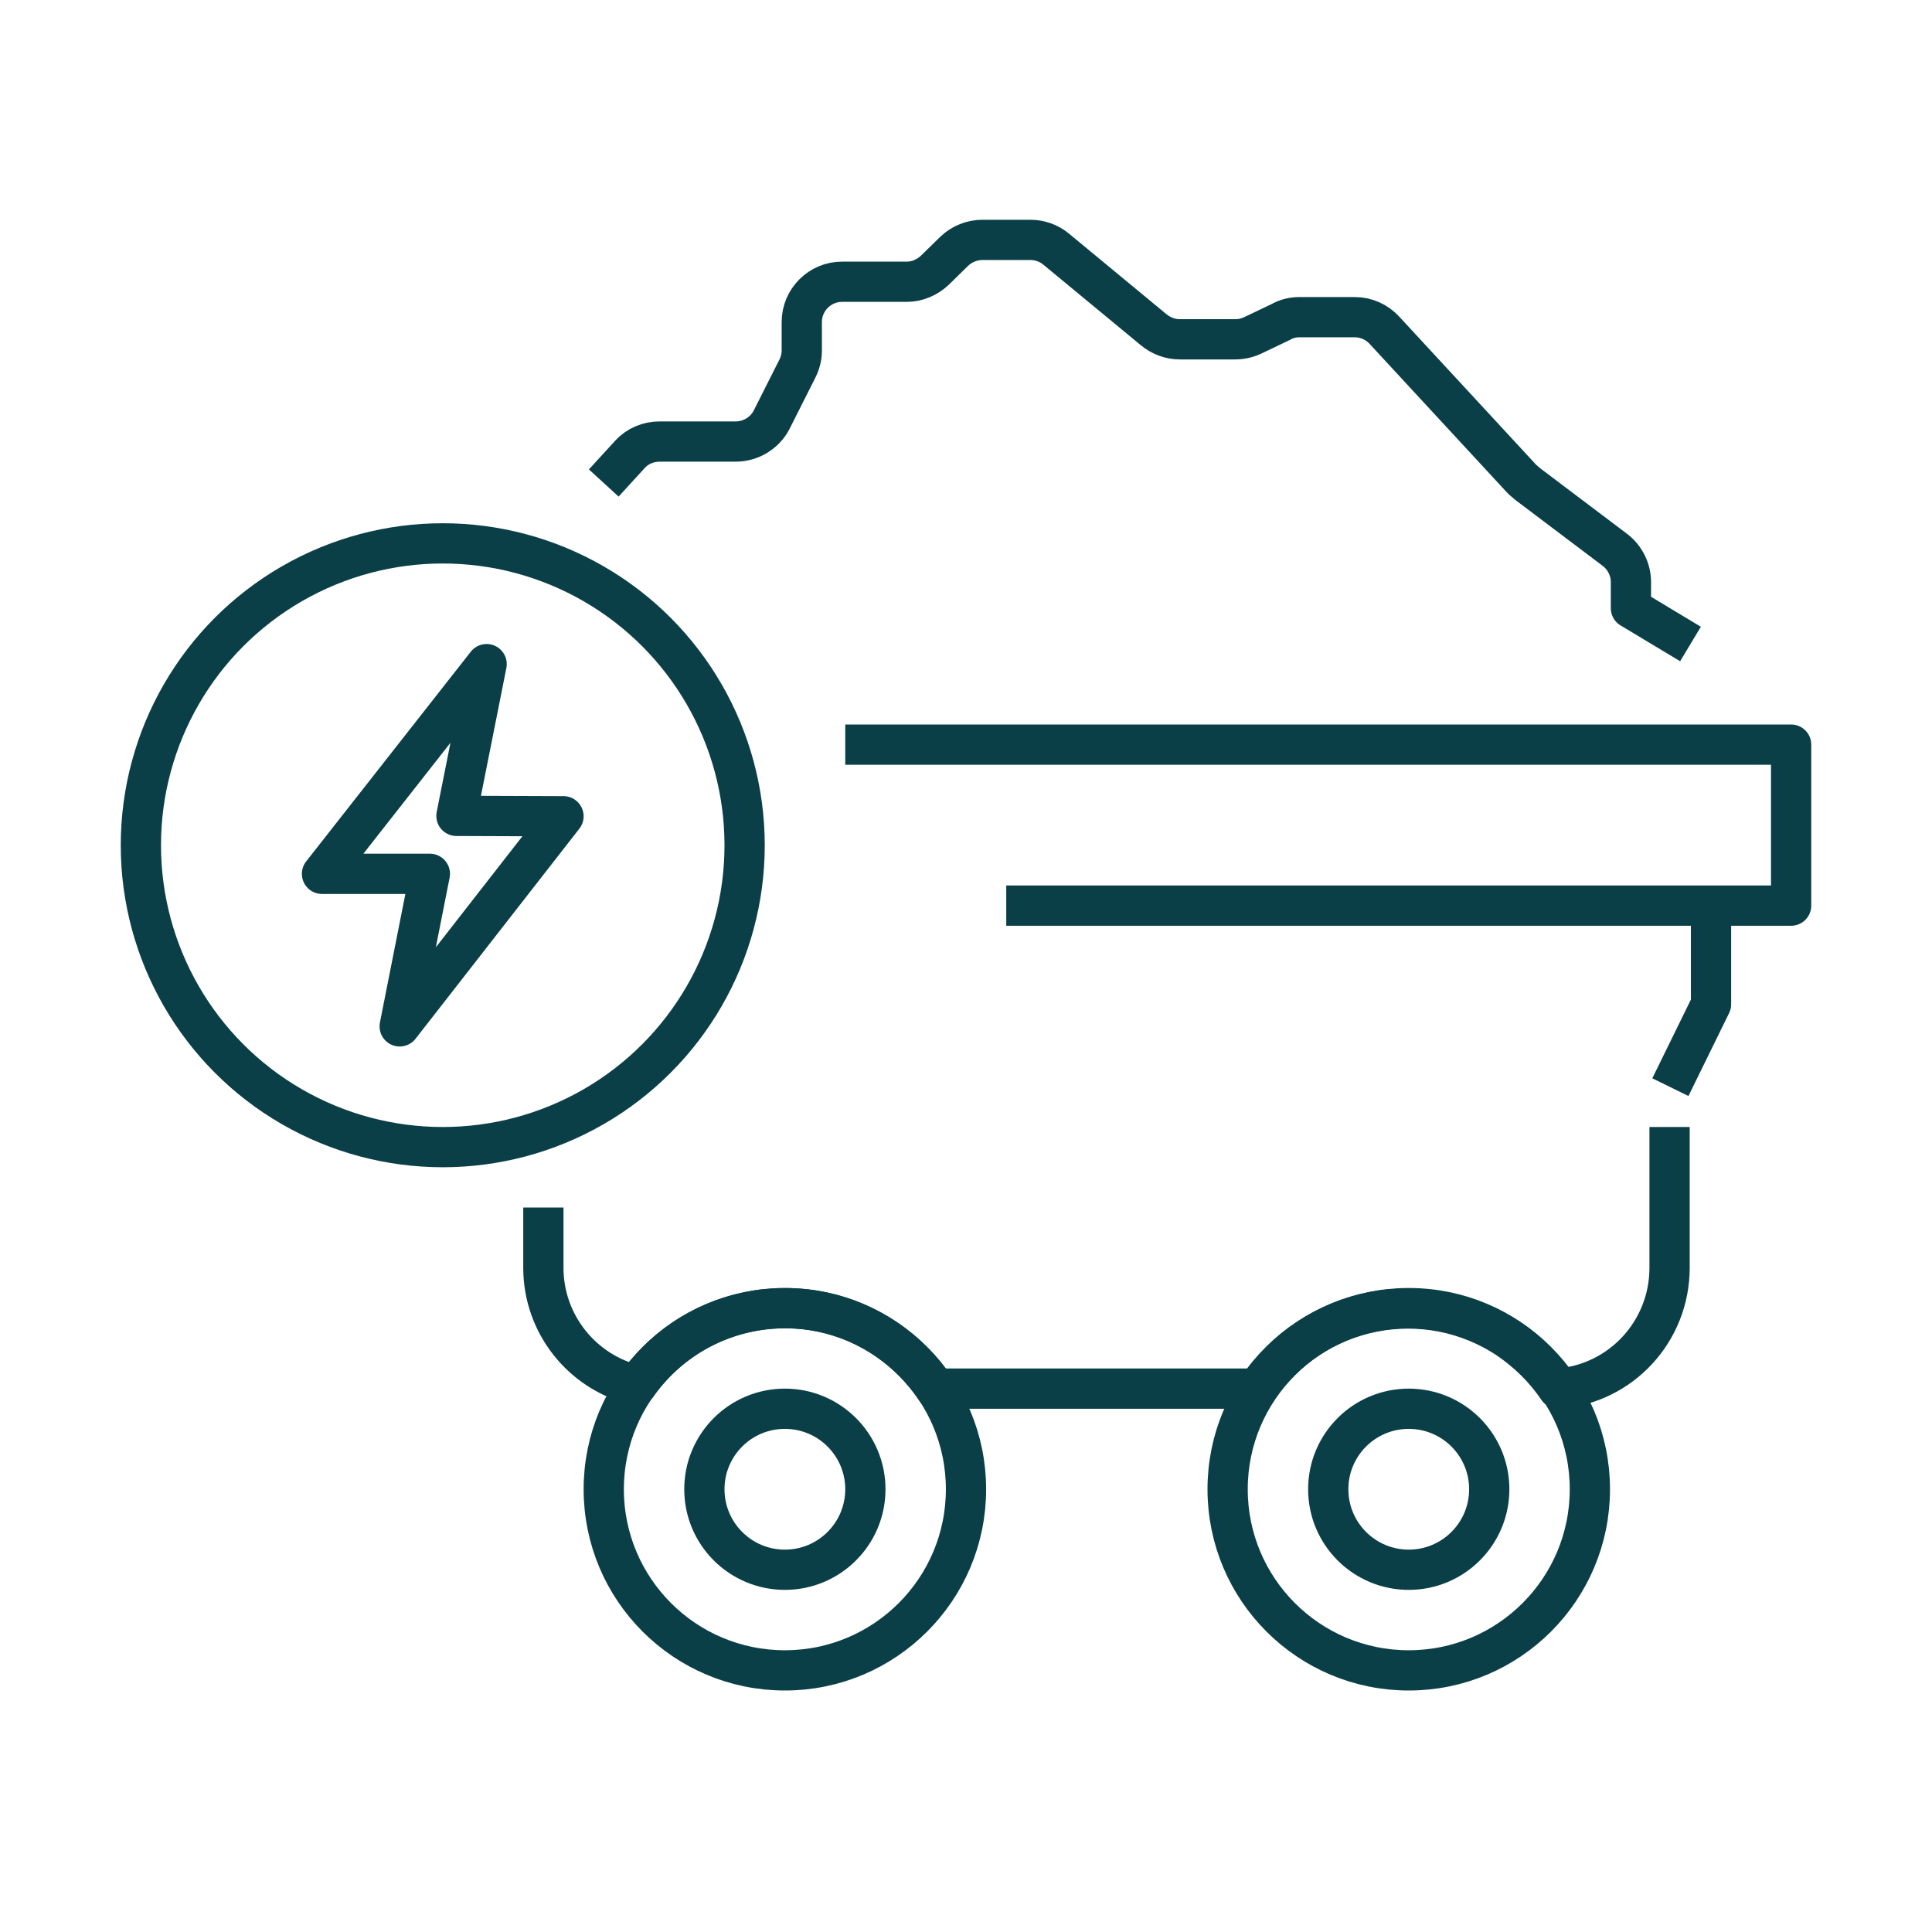 <?xml version="1.0" encoding="UTF-8"?>
<svg id="Pictograms_main_colour" xmlns="http://www.w3.org/2000/svg" version="1.1" viewBox="0 0 48 48">
  <!-- Generator: Adobe Illustrator 29.5.1, SVG Export Plug-In . SVG Version: 2.1.0 Build 141)  -->
  <defs>
    <style>
      .st0 {
        fill: none;
        stroke: #0b3f47;
        stroke-linejoin: round;
      }
    </style>
  </defs>
  <polyline class="st0" points="21 18.5 44.5 18.5 44.5 22.5 25 22.5"/>
  <circle class="st0" cx="11" cy="21" r="7.5"/>
  <circle class="st0" cx="19.5" cy="37" r="4.5"/>
  <circle class="st0" cx="19.5" cy="37" r="2"/>
  <circle class="st0" cx="35" cy="37" r="4.5"/>
  <circle class="st0" cx="35" cy="37" r="2"/>
  <polygon class="st0" points="12.09 16.5 8 21.71 10.68 21.71 9.93 25.5 14 20.28 11.34 20.27 12.09 16.5"/>
  <path class="st0" d="M13.5,30v1.5c0,1.39.96,2.6,2.32,2.92,1.42-2.03,4.22-2.53,6.25-1.11.46.32.86.73,1.17,1.19h8c1.39-2.06,4.18-2.61,6.24-1.23.48.33.9.74,1.23,1.23,1.57-.12,2.77-1.43,2.77-3v-3.5"/>
  <path class="st0" d="M15,12l.65-.71c.19-.21.46-.32.74-.32h1.89c.37,0,.72-.21.89-.54l.64-1.27c.07-.14.11-.29.11-.45v-.71c0-.55.45-1,1-1h1.61c.26,0,.51-.11.7-.29l.48-.47c.19-.18.44-.28.7-.28h1.19c.23,0,.46.08.64.23l2.42,2c.18.15.41.24.65.24h1.38c.16,0,.32-.04.46-.11l.67-.32c.14-.08.3-.12.46-.12h1.38c.28,0,.55.12.74.33l3.42,3.7.14.12,2.16,1.63c.25.19.4.49.4.8v.65l1.48.89"/>
  <polyline class="st0" points="42.51 22.77 42.51 24.95 41.5 27.01"/>
</svg>
